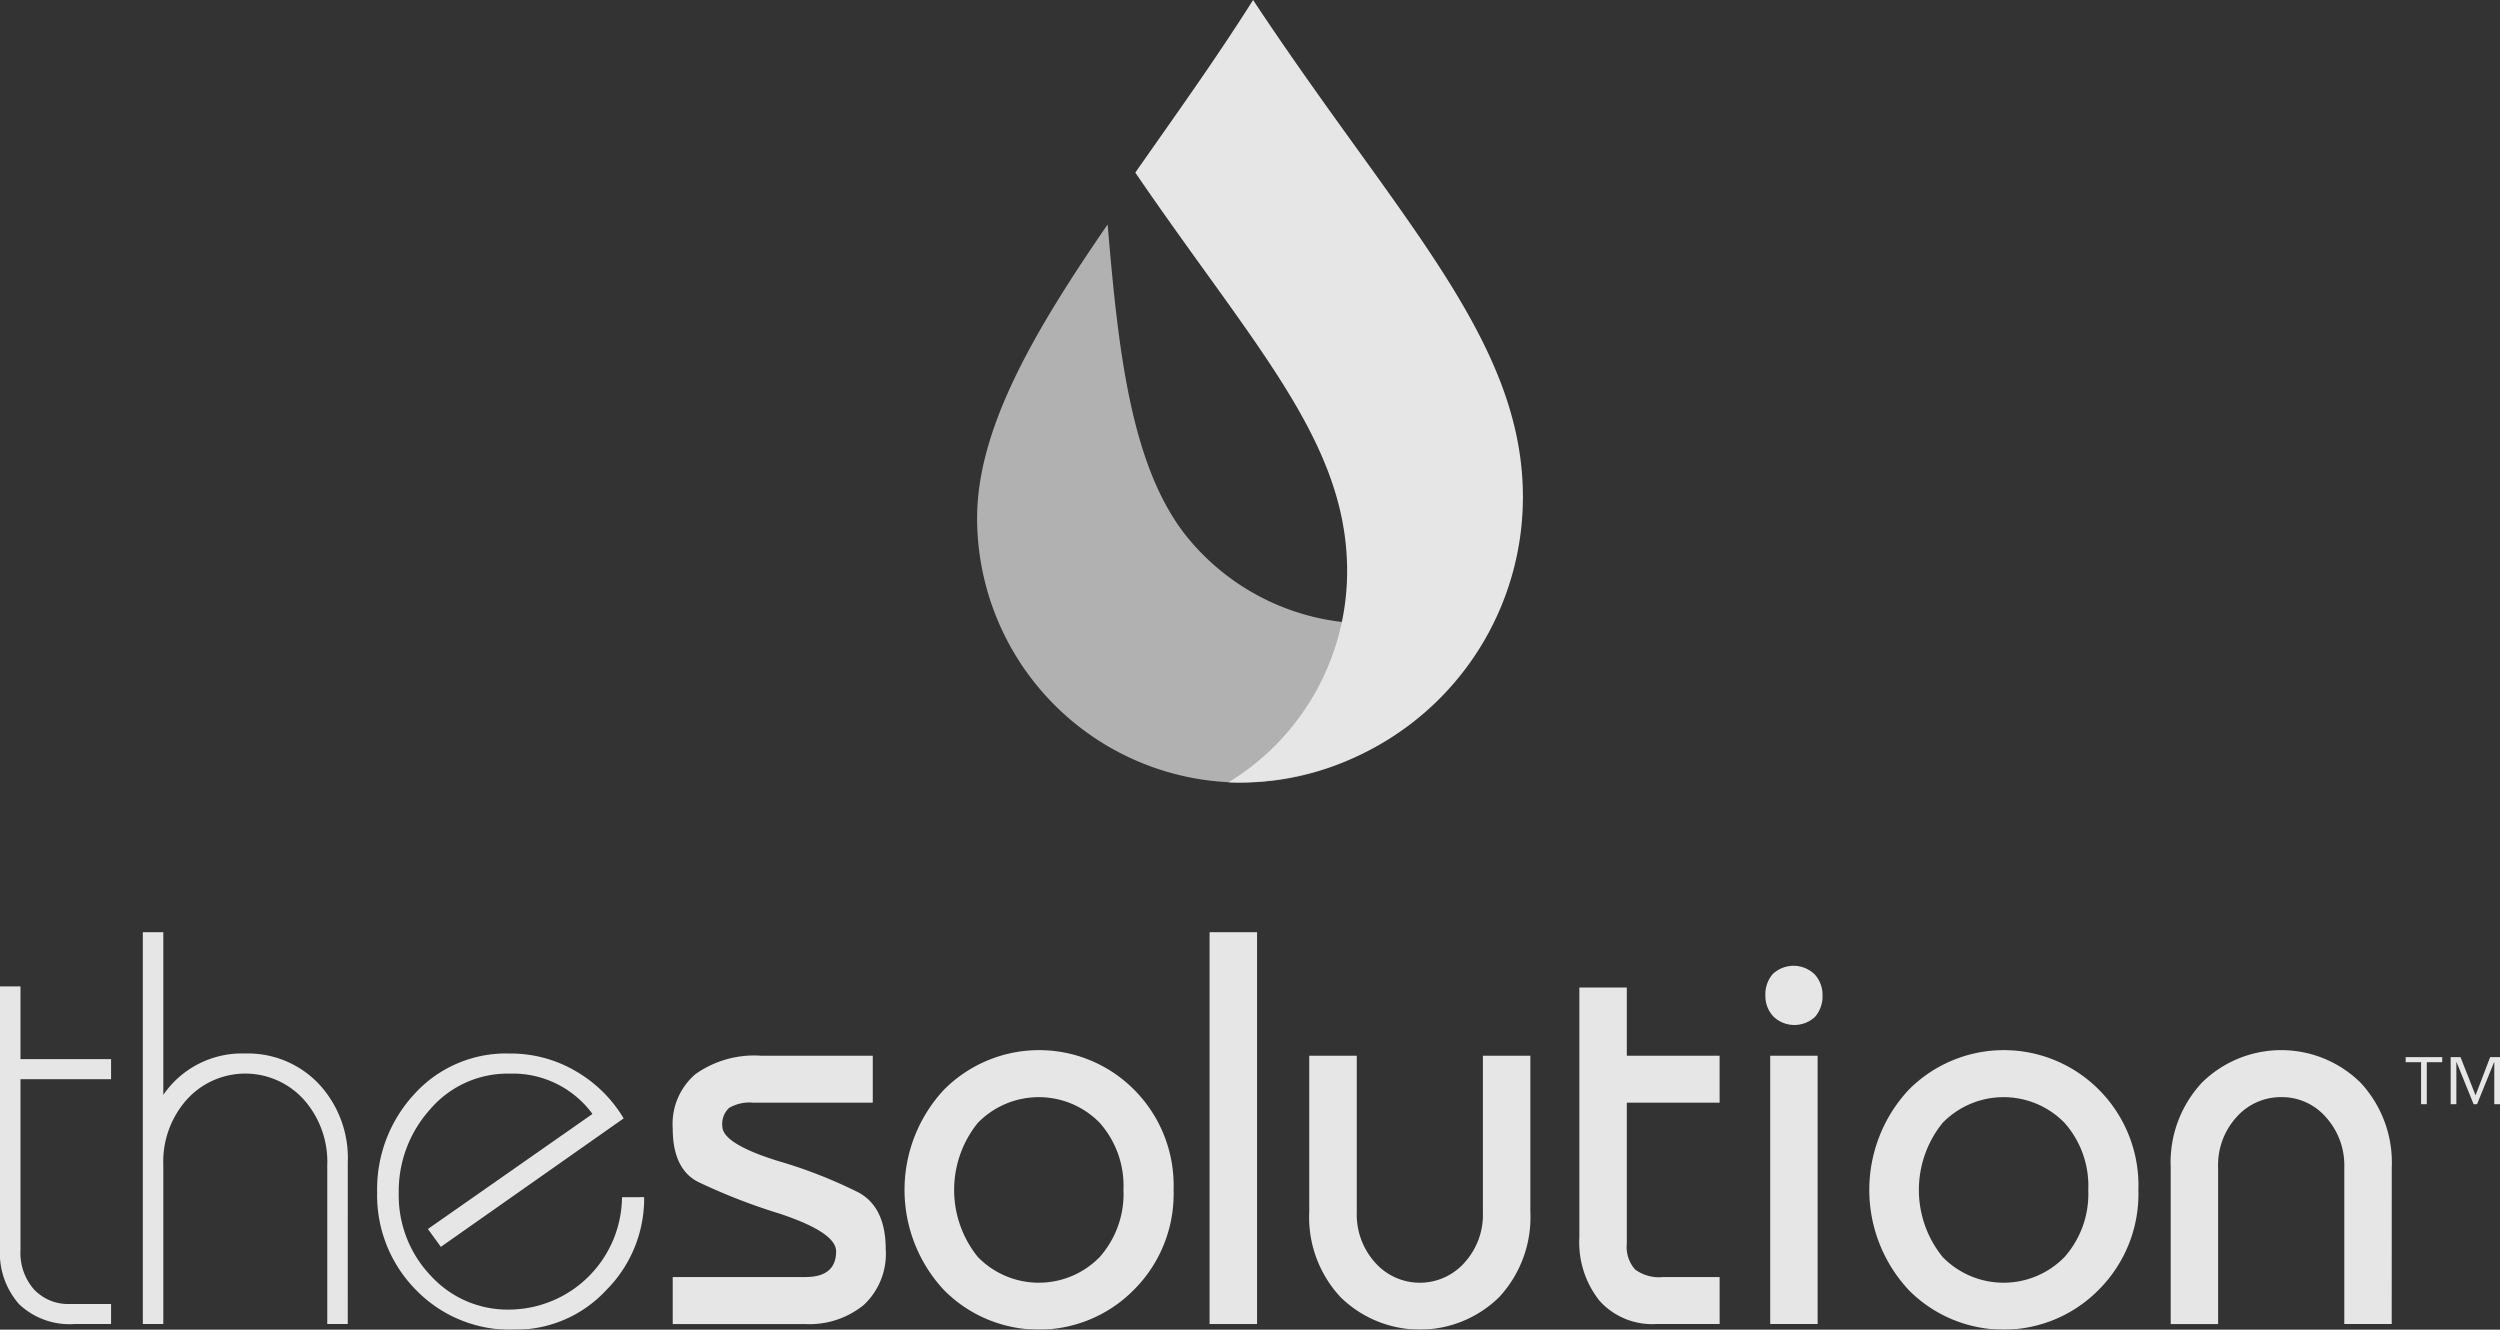 <svg xmlns="http://www.w3.org/2000/svg" width="188.463" height="100.236" viewBox="0 0 188.463 100.236">
  <rect x="0" y="0" width="188.463" height="100.236" fill="#333333" stroke="none"/>
  <g id="Group_9080" data-name="Group 9080" transform="translate(74.965)" opacity="0.9">
    <g id="Group_6978" data-name="Group 6978" transform="translate(-74.965 70.274)">
      <path id="Path_13529" data-name="Path 13529" d="M664.729,509.992h-2.765a5.53,5.53,0,0,1-4.164-1.49,5.833,5.833,0,0,1-1.444-4.228V484.541H657.9v5.481h6.829v1.515H657.9V504.43a4.175,4.175,0,0,0,1.017,2.952,3.546,3.546,0,0,0,2.726,1.1h3.086Z" transform="translate(-656.356 -480.454)" fill="#fafafa" fill-rule="evenodd"/>
      <path id="Path_13530" data-name="Path 13530" d="M721.413,496.268h-1.545V484.3a7.047,7.047,0,0,0-1.789-4.974,5.943,5.943,0,0,0-8.781,0,7.041,7.041,0,0,0-1.79,4.974v11.964h-1.544V466.73h1.544v12.263a7.185,7.185,0,0,1,6.177-3.118,7.357,7.357,0,0,1,5.53,2.275,8.2,8.2,0,0,1,2.2,5.94Z" transform="translate(-695.197 -466.73)" fill="#fafafa" fill-rule="evenodd"/>
      <path id="Path_13531" data-name="Path 13531" d="M811.115,517.416a9.763,9.763,0,0,1-2.868,7.018,9.278,9.278,0,0,1-6.93,2.97,9.894,9.894,0,0,1-7.4-2.991,10.146,10.146,0,0,1-2.93-7.375,10.548,10.548,0,0,1,2.805-7.393,9.328,9.328,0,0,1,7.2-3.057,9.691,9.691,0,0,1,4.961,1.326,10.074,10.074,0,0,1,3.618,3.564l-13.781,9.685-.977-1.346,12.406-8.674a7.437,7.437,0,0,0-6.224-3.039,7.684,7.684,0,0,0-6,2.676,9.225,9.225,0,0,0-2.38,6.343,8.765,8.765,0,0,0,2.4,6.2,7.843,7.843,0,0,0,5.975,2.568,8.558,8.558,0,0,0,8.457-8.471Z" transform="translate(-762.556 -497.442)" fill="#fafafa" fill-rule="evenodd"/>
      <path id="Path_13532" data-name="Path 13532" d="M904.143,521.9a5.256,5.256,0,0,1-1.668,4.215,6.492,6.492,0,0,1-4.389,1.431h-10V524h10c1.546,0,2.317-.648,2.317-1.937,0-.958-1.423-1.9-4.27-2.846a45.024,45.024,0,0,1-6.16-2.4q-1.885-.988-1.887-4.023a4.945,4.945,0,0,1,1.709-4.087,7.665,7.665,0,0,1,4.957-1.392h8.415v3.539h-9.02a3.058,3.058,0,0,0-1.815.4,1.647,1.647,0,0,0-.507,1.369q0,1.308,4.106,2.6a36.169,36.169,0,0,1,6.16,2.4Q904.14,518.735,904.143,521.9Z" transform="translate(-837.373 -498.004)" fill="#fafafa" fill-rule="evenodd"/>
      <path id="Path_13533" data-name="Path 13533" d="M987.206,516.011a10.205,10.205,0,0,1-3.005,7.546,10.057,10.057,0,0,1-14.291.021,11.074,11.074,0,0,1,0-15.13,10.1,10.1,0,0,1,14.309,0A10.223,10.223,0,0,1,987.206,516.011Zm-3.778,0a7.16,7.16,0,0,0-1.789-5.053,6.417,6.417,0,0,0-9.189,0,8.046,8.046,0,0,0,0,10.113,6.414,6.414,0,0,0,9.189,0A7.169,7.169,0,0,0,983.428,516.011Z" transform="translate(-898.735 -496.586)" fill="#fafafa" fill-rule="evenodd"/>
      <rect id="Rectangle_6108" data-name="Rectangle 6108" width="3.578" height="29.538" transform="translate(91.185 0)" fill="#fafafa"/>
      <path id="Path_13534" data-name="Path 13534" d="M1124.6,519.116a8.848,8.848,0,0,1-2.355,6.4,8.528,8.528,0,0,1-11.953,0,8.821,8.821,0,0,1-2.362-6.4v-11.8h3.584v11.8a5.416,5.416,0,0,0,1.381,3.793,4.5,4.5,0,0,0,6.726.02,5.36,5.36,0,0,0,1.4-3.813v-11.8h3.578Z" transform="translate(-1009.233 -498.004)" fill="#fafafa" fill-rule="evenodd"/>
      <path id="Path_13535" data-name="Path 13535" d="M1209.931,510.279h-4.8a5.334,5.334,0,0,1-4.251-1.75,7.06,7.06,0,0,1-1.523-4.789V484.913h3.577v5.141h6.995v3.539h-6.995v10.622a2.559,2.559,0,0,0,.629,1.958,3.045,3.045,0,0,0,2.058.568h4.308Z" transform="translate(-1080.296 -480.741)" fill="#fafafa" fill-rule="evenodd"/>
      <path id="Path_13536" data-name="Path 13536" d="M1267.45,479.992a2.368,2.368,0,0,1-.548,1.6,2.279,2.279,0,0,1-3.17-.022,2.271,2.271,0,0,1-.589-1.579,2.338,2.338,0,0,1,.548-1.6,2.283,2.283,0,0,1,3.173.022A2.286,2.286,0,0,1,1267.45,479.992Zm-.368,24.773h-3.575V484.541h3.575Z" transform="translate(-1130.059 -475.228)" fill="#fafafa" fill-rule="evenodd"/>
      <path id="Path_13537" data-name="Path 13537" d="M1322.924,516.011a10.213,10.213,0,0,1-3.006,7.546,10.057,10.057,0,0,1-14.291.021,11.067,11.067,0,0,1,0-15.13,10.1,10.1,0,0,1,14.309,0A10.22,10.22,0,0,1,1322.924,516.011Zm-3.778,0a7.162,7.162,0,0,0-1.789-5.053,6.418,6.418,0,0,0-9.19,0,8.034,8.034,0,0,0,0,10.113,6.415,6.415,0,0,0,9.19,0A7.17,7.17,0,0,0,1319.145,516.011Z" transform="translate(-1161.721 -496.586)" fill="#fafafa" fill-rule="evenodd"/>
      <path id="Path_13538" data-name="Path 13538" d="M1421,526.124h-3.575v-11.8a5.415,5.415,0,0,0-1.384-3.791,4.394,4.394,0,0,0-3.375-1.514,4.451,4.451,0,0,0-3.353,1.493,5.352,5.352,0,0,0-1.4,3.813v11.8h-3.575v-11.8a8.83,8.83,0,0,1,2.357-6.4,8.516,8.516,0,0,1,11.951,0,8.829,8.829,0,0,1,2.357,6.4Z" transform="translate(-1240.7 -496.586)" fill="#fafafa" fill-rule="evenodd"/>
      <g id="Group_6971" data-name="Group 6971" transform="translate(181.352 9.42)">
        <path id="Path_13539" data-name="Path 13539" d="M1485.377,510.841h-1.162v-.38h2.754v.38h-1.163v3.167h-.43Zm5.207-.38h.742v3.547h-.431v-3.167h-.017l-1.283,3.167h-.258l-1.283-3.167h-.017v3.167h-.43v-3.547h.742l1.134,2.877Z" transform="translate(-1484.215 -510.461)" fill="#fafafa"/>
      </g>
    </g>
    <g id="Group_6975" data-name="Group 6975" transform="translate(-1.306 0)">
      <g id="Group_6974" data-name="Group 6974">
        <g id="Group_6972" data-name="Group 6972" transform="translate(11.926)">
          <path id="Path_13540" data-name="Path 13540" d="M487.258,403.875c-2.768,4.392-5.894,8.741-8.879,13.011,8.942,13.1,15.969,20.279,15.969,30.049a18.641,18.641,0,0,1-8.938,15.914c.223.007.444.017.669.017a21.518,21.518,0,0,0,21.52-21.52C507.6,429.46,498.164,420.363,487.258,403.875Z" transform="translate(-478.379 -403.875)" fill="#fafafa"/>
        </g>
        <g id="Group_6973" data-name="Group 6973" transform="translate(0 16.919)" opacity="0.7">
          <path id="Path_13541" data-name="Path 13541" d="M445.874,496.393c-4.375-5.248-5.334-14.219-6.134-23.739-5.353,7.789-9.84,15.258-9.84,22.13a19.945,19.945,0,0,0,39.24,5.049A17.661,17.661,0,0,1,445.874,496.393Z" transform="translate(-429.899 -472.654)" fill="#fafafa"/>
        </g>
      </g>
    </g>
  </g>
</svg>
